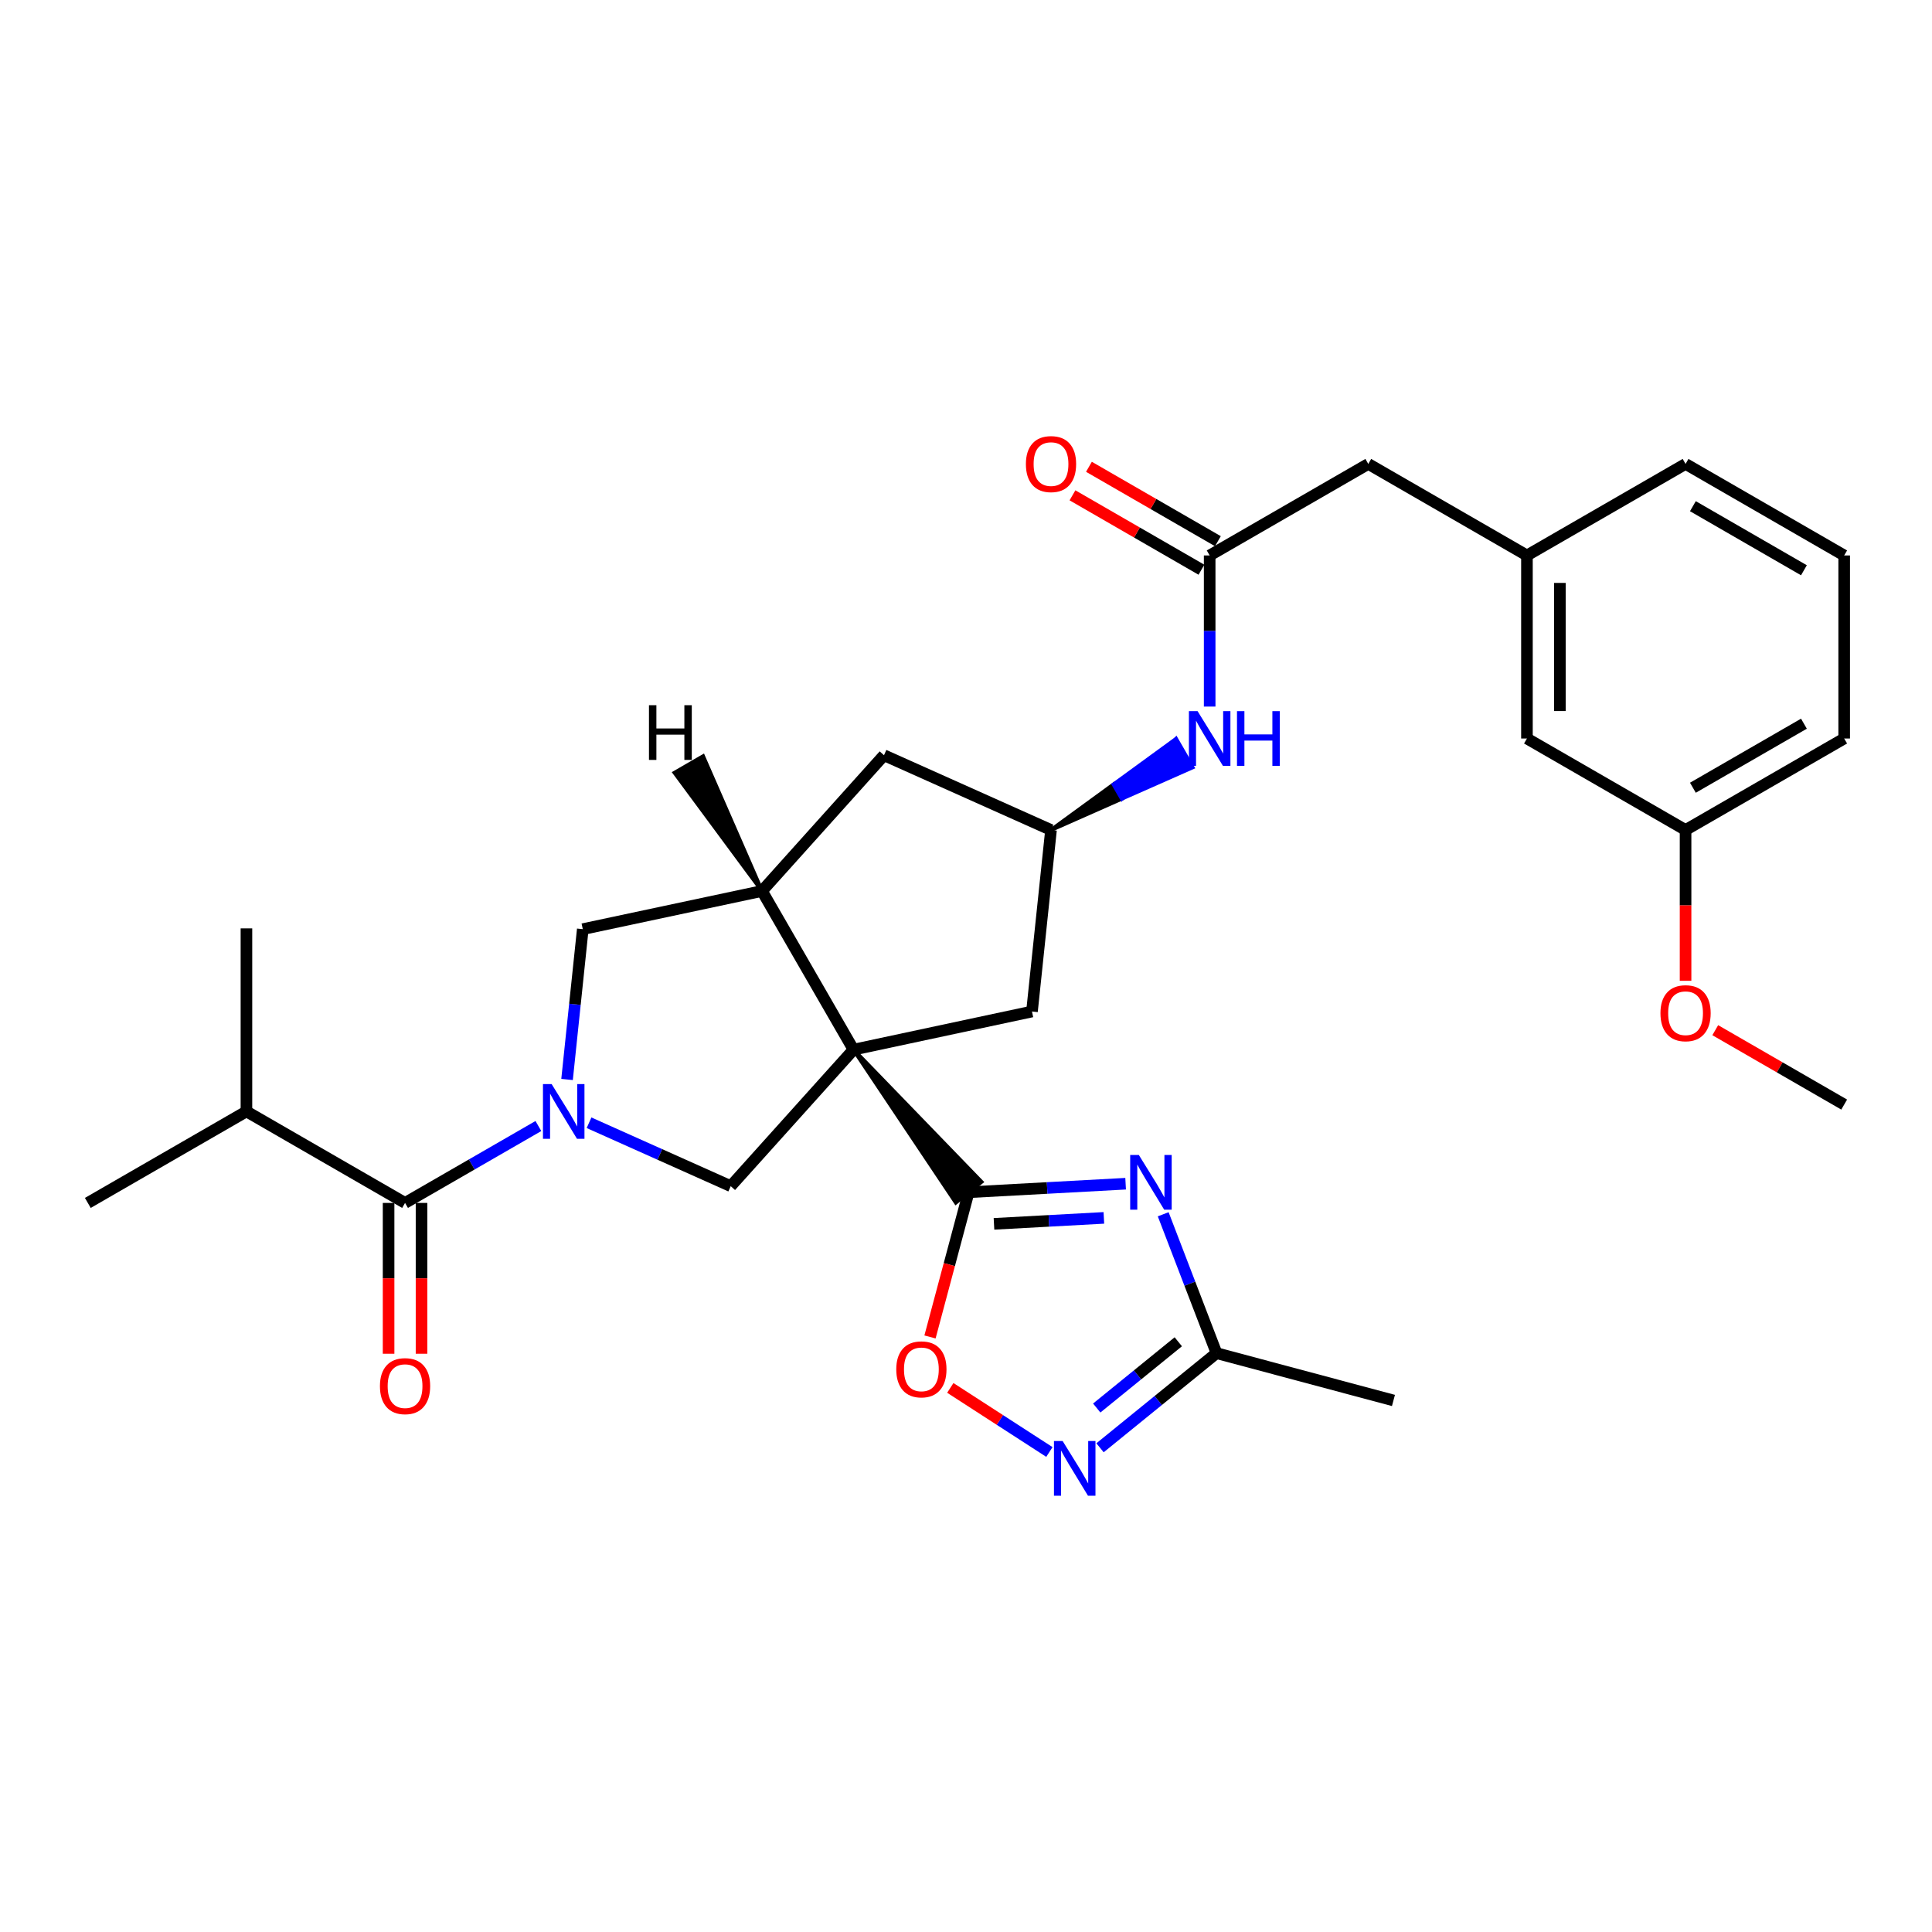<?xml version='1.0' encoding='iso-8859-1'?>
<svg version='1.1' baseProfile='full'
              xmlns='http://www.w3.org/2000/svg'
                      xmlns:rdkit='http://www.rdkit.org/xml'
                      xmlns:xlink='http://www.w3.org/1999/xlink'
                  xml:space='preserve'
width='1000px' height='1000px' viewBox='0 0 1000 1000'>
<!-- END OF HEADER -->
<rect style='opacity:1.0;fill:#FFFFFF;stroke:none' width='1000' height='1000' x='0' y='0'> </rect>
<path class='bond-0' d='M 441.77,543.297 L 494.741,622.457 L 508.006,611.744 Z' style='fill:#000000;fill-rule:evenodd;fill-opacity:1;stroke:#000000;stroke-width:2px;stroke-linecap:butt;stroke-linejoin:miter;stroke-opacity:1;' />
<path class='bond-3' d='M 441.77,543.297 L 378.226,613.955' style='fill:none;fill-rule:evenodd;stroke:#000000;stroke-width:6px;stroke-linecap:butt;stroke-linejoin:miter;stroke-opacity:1' />
<path class='bond-4' d='M 441.77,543.297 L 394.406,461.177' style='fill:none;fill-rule:evenodd;stroke:#000000;stroke-width:6px;stroke-linecap:butt;stroke-linejoin:miter;stroke-opacity:1' />
<path class='bond-10' d='M 441.77,543.297 L 534.15,523.556' style='fill:none;fill-rule:evenodd;stroke:#000000;stroke-width:6px;stroke-linecap:butt;stroke-linejoin:miter;stroke-opacity:1' />
<path class='bond-2' d='M 501.374,617.1 L 541.997,614.894' style='fill:none;fill-rule:evenodd;stroke:#000000;stroke-width:6px;stroke-linecap:butt;stroke-linejoin:miter;stroke-opacity:1' />
<path class='bond-2' d='M 541.997,614.894 L 582.621,612.687' style='fill:none;fill-rule:evenodd;stroke:#0000FF;stroke-width:6px;stroke-linecap:butt;stroke-linejoin:miter;stroke-opacity:1' />
<path class='bond-2' d='M 514.485,633.464 L 542.922,631.92' style='fill:none;fill-rule:evenodd;stroke:#000000;stroke-width:6px;stroke-linecap:butt;stroke-linejoin:miter;stroke-opacity:1' />
<path class='bond-2' d='M 542.922,631.92 L 571.359,630.375' style='fill:none;fill-rule:evenodd;stroke:#0000FF;stroke-width:6px;stroke-linecap:butt;stroke-linejoin:miter;stroke-opacity:1' />
<path class='bond-7' d='M 501.374,617.1 L 491.369,654.552' style='fill:none;fill-rule:evenodd;stroke:#000000;stroke-width:6px;stroke-linecap:butt;stroke-linejoin:miter;stroke-opacity:1' />
<path class='bond-7' d='M 491.369,654.552 L 481.364,692.003' style='fill:none;fill-rule:evenodd;stroke:#FF0000;stroke-width:6px;stroke-linecap:butt;stroke-linejoin:miter;stroke-opacity:1' />
<path class='bond-1' d='M 304.885,581.134 L 341.556,597.545' style='fill:none;fill-rule:evenodd;stroke:#0000FF;stroke-width:6px;stroke-linecap:butt;stroke-linejoin:miter;stroke-opacity:1' />
<path class='bond-1' d='M 341.556,597.545 L 378.226,613.955' style='fill:none;fill-rule:evenodd;stroke:#000000;stroke-width:6px;stroke-linecap:butt;stroke-linejoin:miter;stroke-opacity:1' />
<path class='bond-5' d='M 278.667,582.83 L 244.162,602.731' style='fill:none;fill-rule:evenodd;stroke:#0000FF;stroke-width:6px;stroke-linecap:butt;stroke-linejoin:miter;stroke-opacity:1' />
<path class='bond-5' d='M 244.162,602.731 L 209.657,622.633' style='fill:none;fill-rule:evenodd;stroke:#000000;stroke-width:6px;stroke-linecap:butt;stroke-linejoin:miter;stroke-opacity:1' />
<path class='bond-31' d='M 293.507,558.737 L 297.577,519.832' style='fill:none;fill-rule:evenodd;stroke:#0000FF;stroke-width:6px;stroke-linecap:butt;stroke-linejoin:miter;stroke-opacity:1' />
<path class='bond-31' d='M 297.577,519.832 L 301.648,480.928' style='fill:none;fill-rule:evenodd;stroke:#000000;stroke-width:6px;stroke-linecap:butt;stroke-linejoin:miter;stroke-opacity:1' />
<path class='bond-8' d='M 602.07,628.503 L 615.872,664.444' style='fill:none;fill-rule:evenodd;stroke:#0000FF;stroke-width:6px;stroke-linecap:butt;stroke-linejoin:miter;stroke-opacity:1' />
<path class='bond-8' d='M 615.872,664.444 L 629.674,700.386' style='fill:none;fill-rule:evenodd;stroke:#000000;stroke-width:6px;stroke-linecap:butt;stroke-linejoin:miter;stroke-opacity:1' />
<path class='bond-9' d='M 394.406,461.177 L 301.648,480.928' style='fill:none;fill-rule:evenodd;stroke:#000000;stroke-width:6px;stroke-linecap:butt;stroke-linejoin:miter;stroke-opacity:1' />
<path class='bond-14' d='M 394.406,461.177 L 457.552,390.908' style='fill:none;fill-rule:evenodd;stroke:#000000;stroke-width:6px;stroke-linecap:butt;stroke-linejoin:miter;stroke-opacity:1' />
<path class='bond-34' d='M 394.406,461.177 L 363.925,391.432 L 349.164,399.968 Z' style='fill:#000000;fill-rule:evenodd;fill-opacity:1;stroke:#000000;stroke-width:2px;stroke-linecap:butt;stroke-linejoin:miter;stroke-opacity:1;' />
<path class='bond-15' d='M 201.131,622.633 L 201.131,661.662' style='fill:none;fill-rule:evenodd;stroke:#000000;stroke-width:6px;stroke-linecap:butt;stroke-linejoin:miter;stroke-opacity:1' />
<path class='bond-15' d='M 201.131,661.662 L 201.131,700.691' style='fill:none;fill-rule:evenodd;stroke:#FF0000;stroke-width:6px;stroke-linecap:butt;stroke-linejoin:miter;stroke-opacity:1' />
<path class='bond-15' d='M 218.183,622.633 L 218.183,661.662' style='fill:none;fill-rule:evenodd;stroke:#000000;stroke-width:6px;stroke-linecap:butt;stroke-linejoin:miter;stroke-opacity:1' />
<path class='bond-15' d='M 218.183,661.662 L 218.183,700.691' style='fill:none;fill-rule:evenodd;stroke:#FF0000;stroke-width:6px;stroke-linecap:butt;stroke-linejoin:miter;stroke-opacity:1' />
<path class='bond-19' d='M 209.657,622.633 L 127.556,575.268' style='fill:none;fill-rule:evenodd;stroke:#000000;stroke-width:6px;stroke-linecap:butt;stroke-linejoin:miter;stroke-opacity:1' />
<path class='bond-6' d='M 543.166,751.544 L 517.522,734.96' style='fill:none;fill-rule:evenodd;stroke:#0000FF;stroke-width:6px;stroke-linecap:butt;stroke-linejoin:miter;stroke-opacity:1' />
<path class='bond-6' d='M 517.522,734.96 L 491.878,718.376' style='fill:none;fill-rule:evenodd;stroke:#FF0000;stroke-width:6px;stroke-linecap:butt;stroke-linejoin:miter;stroke-opacity:1' />
<path class='bond-32' d='M 569.373,749.372 L 599.524,724.879' style='fill:none;fill-rule:evenodd;stroke:#0000FF;stroke-width:6px;stroke-linecap:butt;stroke-linejoin:miter;stroke-opacity:1' />
<path class='bond-32' d='M 599.524,724.879 L 629.674,700.386' style='fill:none;fill-rule:evenodd;stroke:#000000;stroke-width:6px;stroke-linecap:butt;stroke-linejoin:miter;stroke-opacity:1' />
<path class='bond-32' d='M 567.667,728.789 L 588.772,711.644' style='fill:none;fill-rule:evenodd;stroke:#0000FF;stroke-width:6px;stroke-linecap:butt;stroke-linejoin:miter;stroke-opacity:1' />
<path class='bond-32' d='M 588.772,711.644 L 609.878,694.499' style='fill:none;fill-rule:evenodd;stroke:#000000;stroke-width:6px;stroke-linecap:butt;stroke-linejoin:miter;stroke-opacity:1' />
<path class='bond-23' d='M 629.674,700.386 L 721.248,724.873' style='fill:none;fill-rule:evenodd;stroke:#000000;stroke-width:6px;stroke-linecap:butt;stroke-linejoin:miter;stroke-opacity:1' />
<path class='bond-12' d='M 534.15,523.556 L 544.001,429.604' style='fill:none;fill-rule:evenodd;stroke:#000000;stroke-width:6px;stroke-linecap:butt;stroke-linejoin:miter;stroke-opacity:1' />
<path class='bond-11' d='M 626.122,287.502 L 626.122,326.611' style='fill:none;fill-rule:evenodd;stroke:#000000;stroke-width:6px;stroke-linecap:butt;stroke-linejoin:miter;stroke-opacity:1' />
<path class='bond-11' d='M 626.122,326.611 L 626.122,365.721' style='fill:none;fill-rule:evenodd;stroke:#0000FF;stroke-width:6px;stroke-linecap:butt;stroke-linejoin:miter;stroke-opacity:1' />
<path class='bond-16' d='M 630.382,280.117 L 597.007,260.864' style='fill:none;fill-rule:evenodd;stroke:#000000;stroke-width:6px;stroke-linecap:butt;stroke-linejoin:miter;stroke-opacity:1' />
<path class='bond-16' d='M 597.007,260.864 L 563.632,241.61' style='fill:none;fill-rule:evenodd;stroke:#FF0000;stroke-width:6px;stroke-linecap:butt;stroke-linejoin:miter;stroke-opacity:1' />
<path class='bond-16' d='M 621.861,294.887 L 588.486,275.633' style='fill:none;fill-rule:evenodd;stroke:#000000;stroke-width:6px;stroke-linecap:butt;stroke-linejoin:miter;stroke-opacity:1' />
<path class='bond-16' d='M 588.486,275.633 L 555.111,256.38' style='fill:none;fill-rule:evenodd;stroke:#FF0000;stroke-width:6px;stroke-linecap:butt;stroke-linejoin:miter;stroke-opacity:1' />
<path class='bond-17' d='M 626.122,287.502 L 708.223,240.128' style='fill:none;fill-rule:evenodd;stroke:#000000;stroke-width:6px;stroke-linecap:butt;stroke-linejoin:miter;stroke-opacity:1' />
<path class='bond-13' d='M 544.001,429.604 L 580.636,413.399 L 576.377,406.014 Z' style='fill:#000000;fill-rule:evenodd;fill-opacity:1;stroke:#000000;stroke-width:2px;stroke-linecap:butt;stroke-linejoin:miter;stroke-opacity:1;' />
<path class='bond-13' d='M 580.636,413.399 L 608.753,382.424 L 617.271,397.195 Z' style='fill:#0000FF;fill-rule:evenodd;fill-opacity:1;stroke:#0000FF;stroke-width:2px;stroke-linecap:butt;stroke-linejoin:miter;stroke-opacity:1;' />
<path class='bond-13' d='M 580.636,413.399 L 576.377,406.014 L 608.753,382.424 Z' style='fill:#0000FF;fill-rule:evenodd;fill-opacity:1;stroke:#0000FF;stroke-width:2px;stroke-linecap:butt;stroke-linejoin:miter;stroke-opacity:1;' />
<path class='bond-30' d='M 544.001,429.604 L 457.552,390.908' style='fill:none;fill-rule:evenodd;stroke:#000000;stroke-width:6px;stroke-linecap:butt;stroke-linejoin:miter;stroke-opacity:1' />
<path class='bond-18' d='M 708.223,240.128 L 790.343,287.502' style='fill:none;fill-rule:evenodd;stroke:#000000;stroke-width:6px;stroke-linecap:butt;stroke-linejoin:miter;stroke-opacity:1' />
<path class='bond-20' d='M 790.343,287.502 L 790.343,382.249' style='fill:none;fill-rule:evenodd;stroke:#000000;stroke-width:6px;stroke-linecap:butt;stroke-linejoin:miter;stroke-opacity:1' />
<path class='bond-20' d='M 807.394,301.714 L 807.394,368.037' style='fill:none;fill-rule:evenodd;stroke:#000000;stroke-width:6px;stroke-linecap:butt;stroke-linejoin:miter;stroke-opacity:1' />
<path class='bond-25' d='M 790.343,287.502 L 872.444,240.128' style='fill:none;fill-rule:evenodd;stroke:#000000;stroke-width:6px;stroke-linecap:butt;stroke-linejoin:miter;stroke-opacity:1' />
<path class='bond-27' d='M 127.556,575.268 L 45.455,622.633' style='fill:none;fill-rule:evenodd;stroke:#000000;stroke-width:6px;stroke-linecap:butt;stroke-linejoin:miter;stroke-opacity:1' />
<path class='bond-28' d='M 127.556,575.268 L 127.556,480.53' style='fill:none;fill-rule:evenodd;stroke:#000000;stroke-width:6px;stroke-linecap:butt;stroke-linejoin:miter;stroke-opacity:1' />
<path class='bond-21' d='M 790.343,382.249 L 872.444,429.604' style='fill:none;fill-rule:evenodd;stroke:#000000;stroke-width:6px;stroke-linecap:butt;stroke-linejoin:miter;stroke-opacity:1' />
<path class='bond-22' d='M 872.444,429.604 L 872.444,468.634' style='fill:none;fill-rule:evenodd;stroke:#000000;stroke-width:6px;stroke-linecap:butt;stroke-linejoin:miter;stroke-opacity:1' />
<path class='bond-22' d='M 872.444,468.634 L 872.444,507.663' style='fill:none;fill-rule:evenodd;stroke:#FF0000;stroke-width:6px;stroke-linecap:butt;stroke-linejoin:miter;stroke-opacity:1' />
<path class='bond-33' d='M 872.444,429.604 L 954.545,382.249' style='fill:none;fill-rule:evenodd;stroke:#000000;stroke-width:6px;stroke-linecap:butt;stroke-linejoin:miter;stroke-opacity:1' />
<path class='bond-33' d='M 876.24,407.731 L 933.711,374.582' style='fill:none;fill-rule:evenodd;stroke:#000000;stroke-width:6px;stroke-linecap:butt;stroke-linejoin:miter;stroke-opacity:1' />
<path class='bond-29' d='M 887.814,533.22 L 921.18,552.473' style='fill:none;fill-rule:evenodd;stroke:#FF0000;stroke-width:6px;stroke-linecap:butt;stroke-linejoin:miter;stroke-opacity:1' />
<path class='bond-29' d='M 921.18,552.473 L 954.545,571.725' style='fill:none;fill-rule:evenodd;stroke:#000000;stroke-width:6px;stroke-linecap:butt;stroke-linejoin:miter;stroke-opacity:1' />
<path class='bond-24' d='M 954.545,287.502 L 872.444,240.128' style='fill:none;fill-rule:evenodd;stroke:#000000;stroke-width:6px;stroke-linecap:butt;stroke-linejoin:miter;stroke-opacity:1' />
<path class='bond-24' d='M 933.708,295.165 L 876.238,262.003' style='fill:none;fill-rule:evenodd;stroke:#000000;stroke-width:6px;stroke-linecap:butt;stroke-linejoin:miter;stroke-opacity:1' />
<path class='bond-26' d='M 954.545,287.502 L 954.545,382.249' style='fill:none;fill-rule:evenodd;stroke:#000000;stroke-width:6px;stroke-linecap:butt;stroke-linejoin:miter;stroke-opacity:1' />
<path  class='atom-2' d='M 285.517 561.108
L 294.797 576.108
Q 295.717 577.588, 297.197 580.268
Q 298.677 582.948, 298.757 583.108
L 298.757 561.108
L 302.517 561.108
L 302.517 589.428
L 298.637 589.428
L 288.677 573.028
Q 287.517 571.108, 286.277 568.908
Q 285.077 566.708, 284.717 566.028
L 284.717 589.428
L 281.037 589.428
L 281.037 561.108
L 285.517 561.108
' fill='#0000FF'/>
<path  class='atom-3' d='M 589.463 597.816
L 598.743 612.816
Q 599.663 614.296, 601.143 616.976
Q 602.623 619.656, 602.703 619.816
L 602.703 597.816
L 606.463 597.816
L 606.463 626.136
L 602.583 626.136
L 592.623 609.736
Q 591.463 607.816, 590.223 605.616
Q 589.023 603.416, 588.663 602.736
L 588.663 626.136
L 584.983 626.136
L 584.983 597.816
L 589.463 597.816
' fill='#0000FF'/>
<path  class='atom-7' d='M 550.009 745.857
L 559.289 760.857
Q 560.209 762.337, 561.689 765.017
Q 563.169 767.697, 563.249 767.857
L 563.249 745.857
L 567.009 745.857
L 567.009 774.177
L 563.129 774.177
L 553.169 757.777
Q 552.009 755.857, 550.769 753.657
Q 549.569 751.457, 549.209 750.777
L 549.209 774.177
L 545.529 774.177
L 545.529 745.857
L 550.009 745.857
' fill='#0000FF'/>
<path  class='atom-8' d='M 463.905 708.773
Q 463.905 701.973, 467.265 698.173
Q 470.625 694.373, 476.905 694.373
Q 483.185 694.373, 486.545 698.173
Q 489.905 701.973, 489.905 708.773
Q 489.905 715.653, 486.505 719.573
Q 483.105 723.453, 476.905 723.453
Q 470.665 723.453, 467.265 719.573
Q 463.905 715.693, 463.905 708.773
M 476.905 720.253
Q 481.225 720.253, 483.545 717.373
Q 485.905 714.453, 485.905 708.773
Q 485.905 703.213, 483.545 700.413
Q 481.225 697.573, 476.905 697.573
Q 472.585 697.573, 470.225 700.373
Q 467.905 703.173, 467.905 708.773
Q 467.905 714.493, 470.225 717.373
Q 472.585 720.253, 476.905 720.253
' fill='#FF0000'/>
<path  class='atom-14' d='M 619.862 368.089
L 629.142 383.089
Q 630.062 384.569, 631.542 387.249
Q 633.022 389.929, 633.102 390.089
L 633.102 368.089
L 636.862 368.089
L 636.862 396.409
L 632.982 396.409
L 623.022 380.009
Q 621.862 378.089, 620.622 375.889
Q 619.422 373.689, 619.062 373.009
L 619.062 396.409
L 615.382 396.409
L 615.382 368.089
L 619.862 368.089
' fill='#0000FF'/>
<path  class='atom-14' d='M 640.262 368.089
L 644.102 368.089
L 644.102 380.129
L 658.582 380.129
L 658.582 368.089
L 662.422 368.089
L 662.422 396.409
L 658.582 396.409
L 658.582 383.329
L 644.102 383.329
L 644.102 396.409
L 640.262 396.409
L 640.262 368.089
' fill='#0000FF'/>
<path  class='atom-16' d='M 196.657 717.46
Q 196.657 710.66, 200.017 706.86
Q 203.377 703.06, 209.657 703.06
Q 215.937 703.06, 219.297 706.86
Q 222.657 710.66, 222.657 717.46
Q 222.657 724.34, 219.257 728.26
Q 215.857 732.14, 209.657 732.14
Q 203.417 732.14, 200.017 728.26
Q 196.657 724.38, 196.657 717.46
M 209.657 728.94
Q 213.977 728.94, 216.297 726.06
Q 218.657 723.14, 218.657 717.46
Q 218.657 711.9, 216.297 709.1
Q 213.977 706.26, 209.657 706.26
Q 205.337 706.26, 202.977 709.06
Q 200.657 711.86, 200.657 717.46
Q 200.657 723.18, 202.977 726.06
Q 205.337 728.94, 209.657 728.94
' fill='#FF0000'/>
<path  class='atom-17' d='M 531.001 240.208
Q 531.001 233.408, 534.361 229.608
Q 537.721 225.808, 544.001 225.808
Q 550.281 225.808, 553.641 229.608
Q 557.001 233.408, 557.001 240.208
Q 557.001 247.088, 553.601 251.008
Q 550.201 254.888, 544.001 254.888
Q 537.761 254.888, 534.361 251.008
Q 531.001 247.128, 531.001 240.208
M 544.001 251.688
Q 548.321 251.688, 550.641 248.808
Q 553.001 245.888, 553.001 240.208
Q 553.001 234.648, 550.641 231.848
Q 548.321 229.008, 544.001 229.008
Q 539.681 229.008, 537.321 231.808
Q 535.001 234.608, 535.001 240.208
Q 535.001 245.928, 537.321 248.808
Q 539.681 251.688, 544.001 251.688
' fill='#FF0000'/>
<path  class='atom-23' d='M 859.444 524.432
Q 859.444 517.632, 862.804 513.832
Q 866.164 510.032, 872.444 510.032
Q 878.724 510.032, 882.084 513.832
Q 885.444 517.632, 885.444 524.432
Q 885.444 531.312, 882.044 535.232
Q 878.644 539.112, 872.444 539.112
Q 866.204 539.112, 862.804 535.232
Q 859.444 531.352, 859.444 524.432
M 872.444 535.912
Q 876.764 535.912, 879.084 533.032
Q 881.444 530.112, 881.444 524.432
Q 881.444 518.872, 879.084 516.072
Q 876.764 513.232, 872.444 513.232
Q 868.124 513.232, 865.764 516.032
Q 863.444 518.832, 863.444 524.432
Q 863.444 530.152, 865.764 533.032
Q 868.124 535.912, 872.444 535.912
' fill='#FF0000'/>
<path  class='atom-31' d='M 335.907 365.012
L 339.747 365.012
L 339.747 377.052
L 354.227 377.052
L 354.227 365.012
L 358.067 365.012
L 358.067 393.332
L 354.227 393.332
L 354.227 380.252
L 339.747 380.252
L 339.747 393.332
L 335.907 393.332
L 335.907 365.012
' fill='#000000'/>
</svg>
